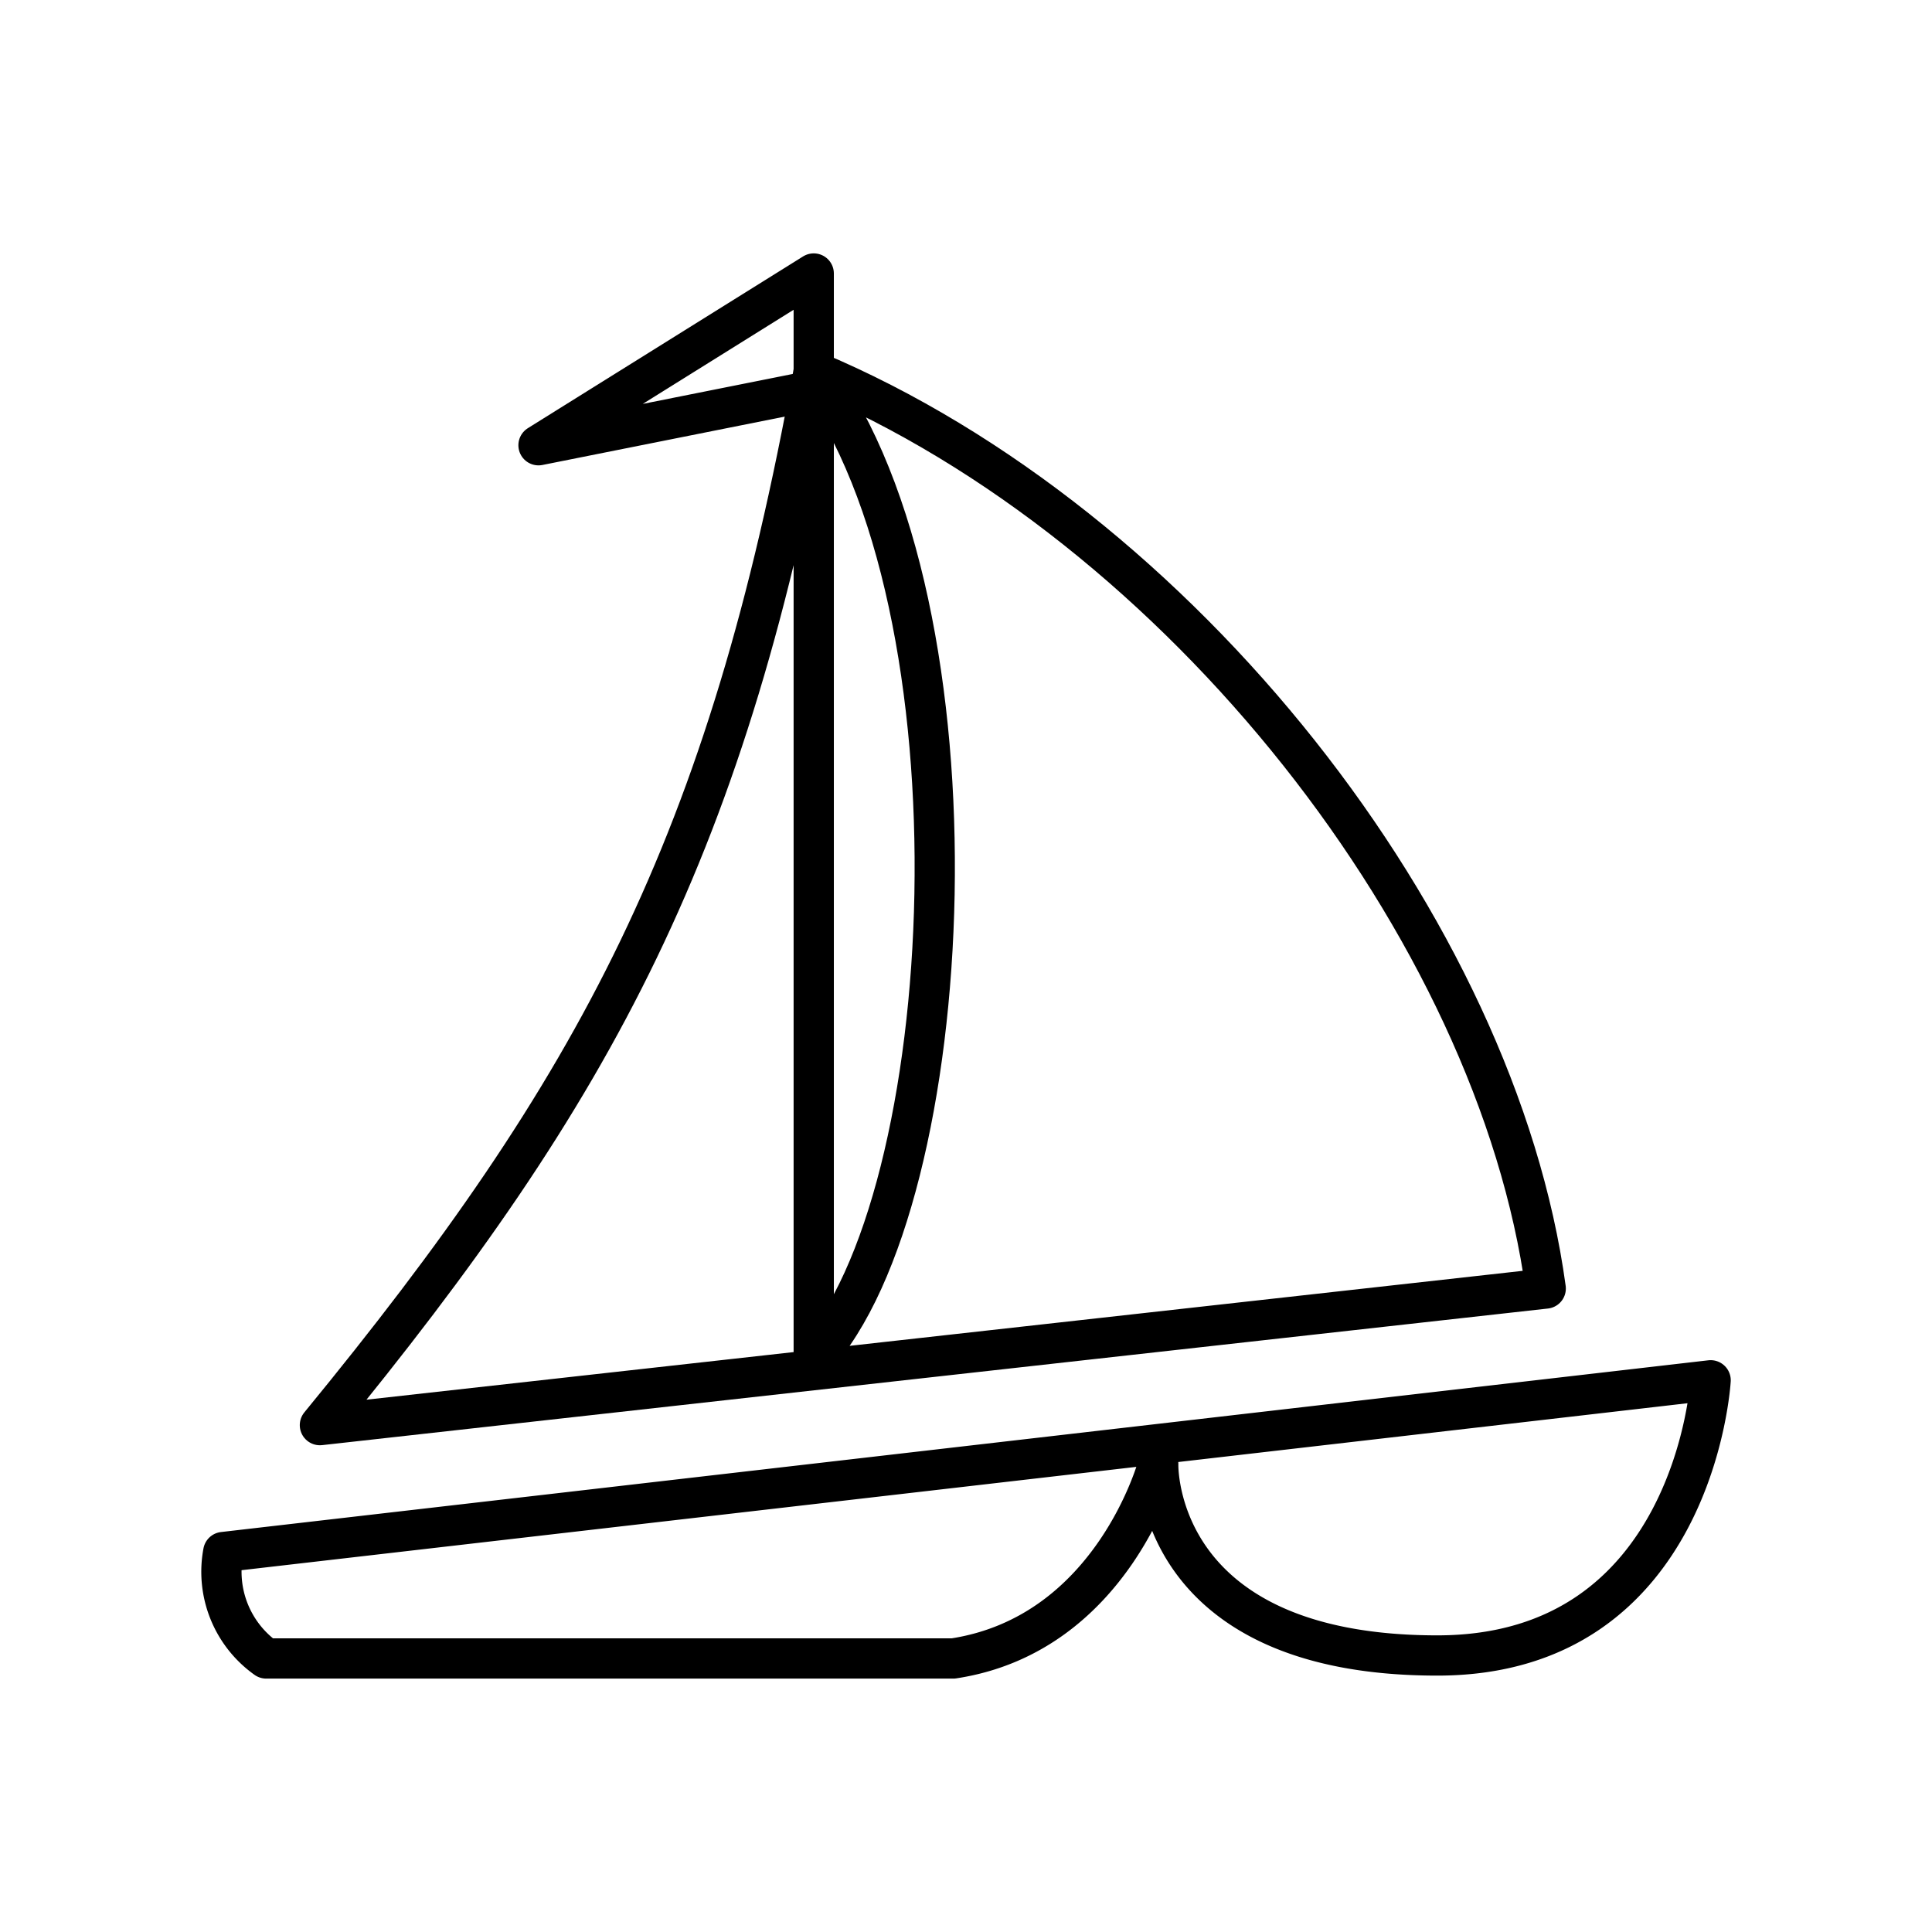 <?xml version="1.0" encoding="utf-8"?><!-- Скачано с сайта svg4.ru / Downloaded from svg4.ru -->
<svg width="800px" height="800px" viewBox="0 0 48 48" xmlns="http://www.w3.org/2000/svg"><defs><style>.a{fill:none;stroke:#000000;stroke-linecap:round;stroke-linejoin:round;}</style></defs><path class="a" d="M20.217,33.758c3.637-3.928,4.365-18.671,0-24.538,9.117,3.831,16.973,13.87,18.186,22.793L7.948,35.407c6.886-8.39,10.136-14.403,12.269-26.187Z"/><polyline class="a" points="20.217 9.22 20.217 6.795 13.379 11.062 20.126 9.715"/><path class="a" d="M5.547,38.56,42.5,34.293S42.112,41.13,35.711,41.13c-7.08,0-6.935-4.753-6.935-4.753s-1.115,4.223-5.092,4.827H6.614A2.641,2.641,0,0,1,5.547,38.56Z"/></svg>